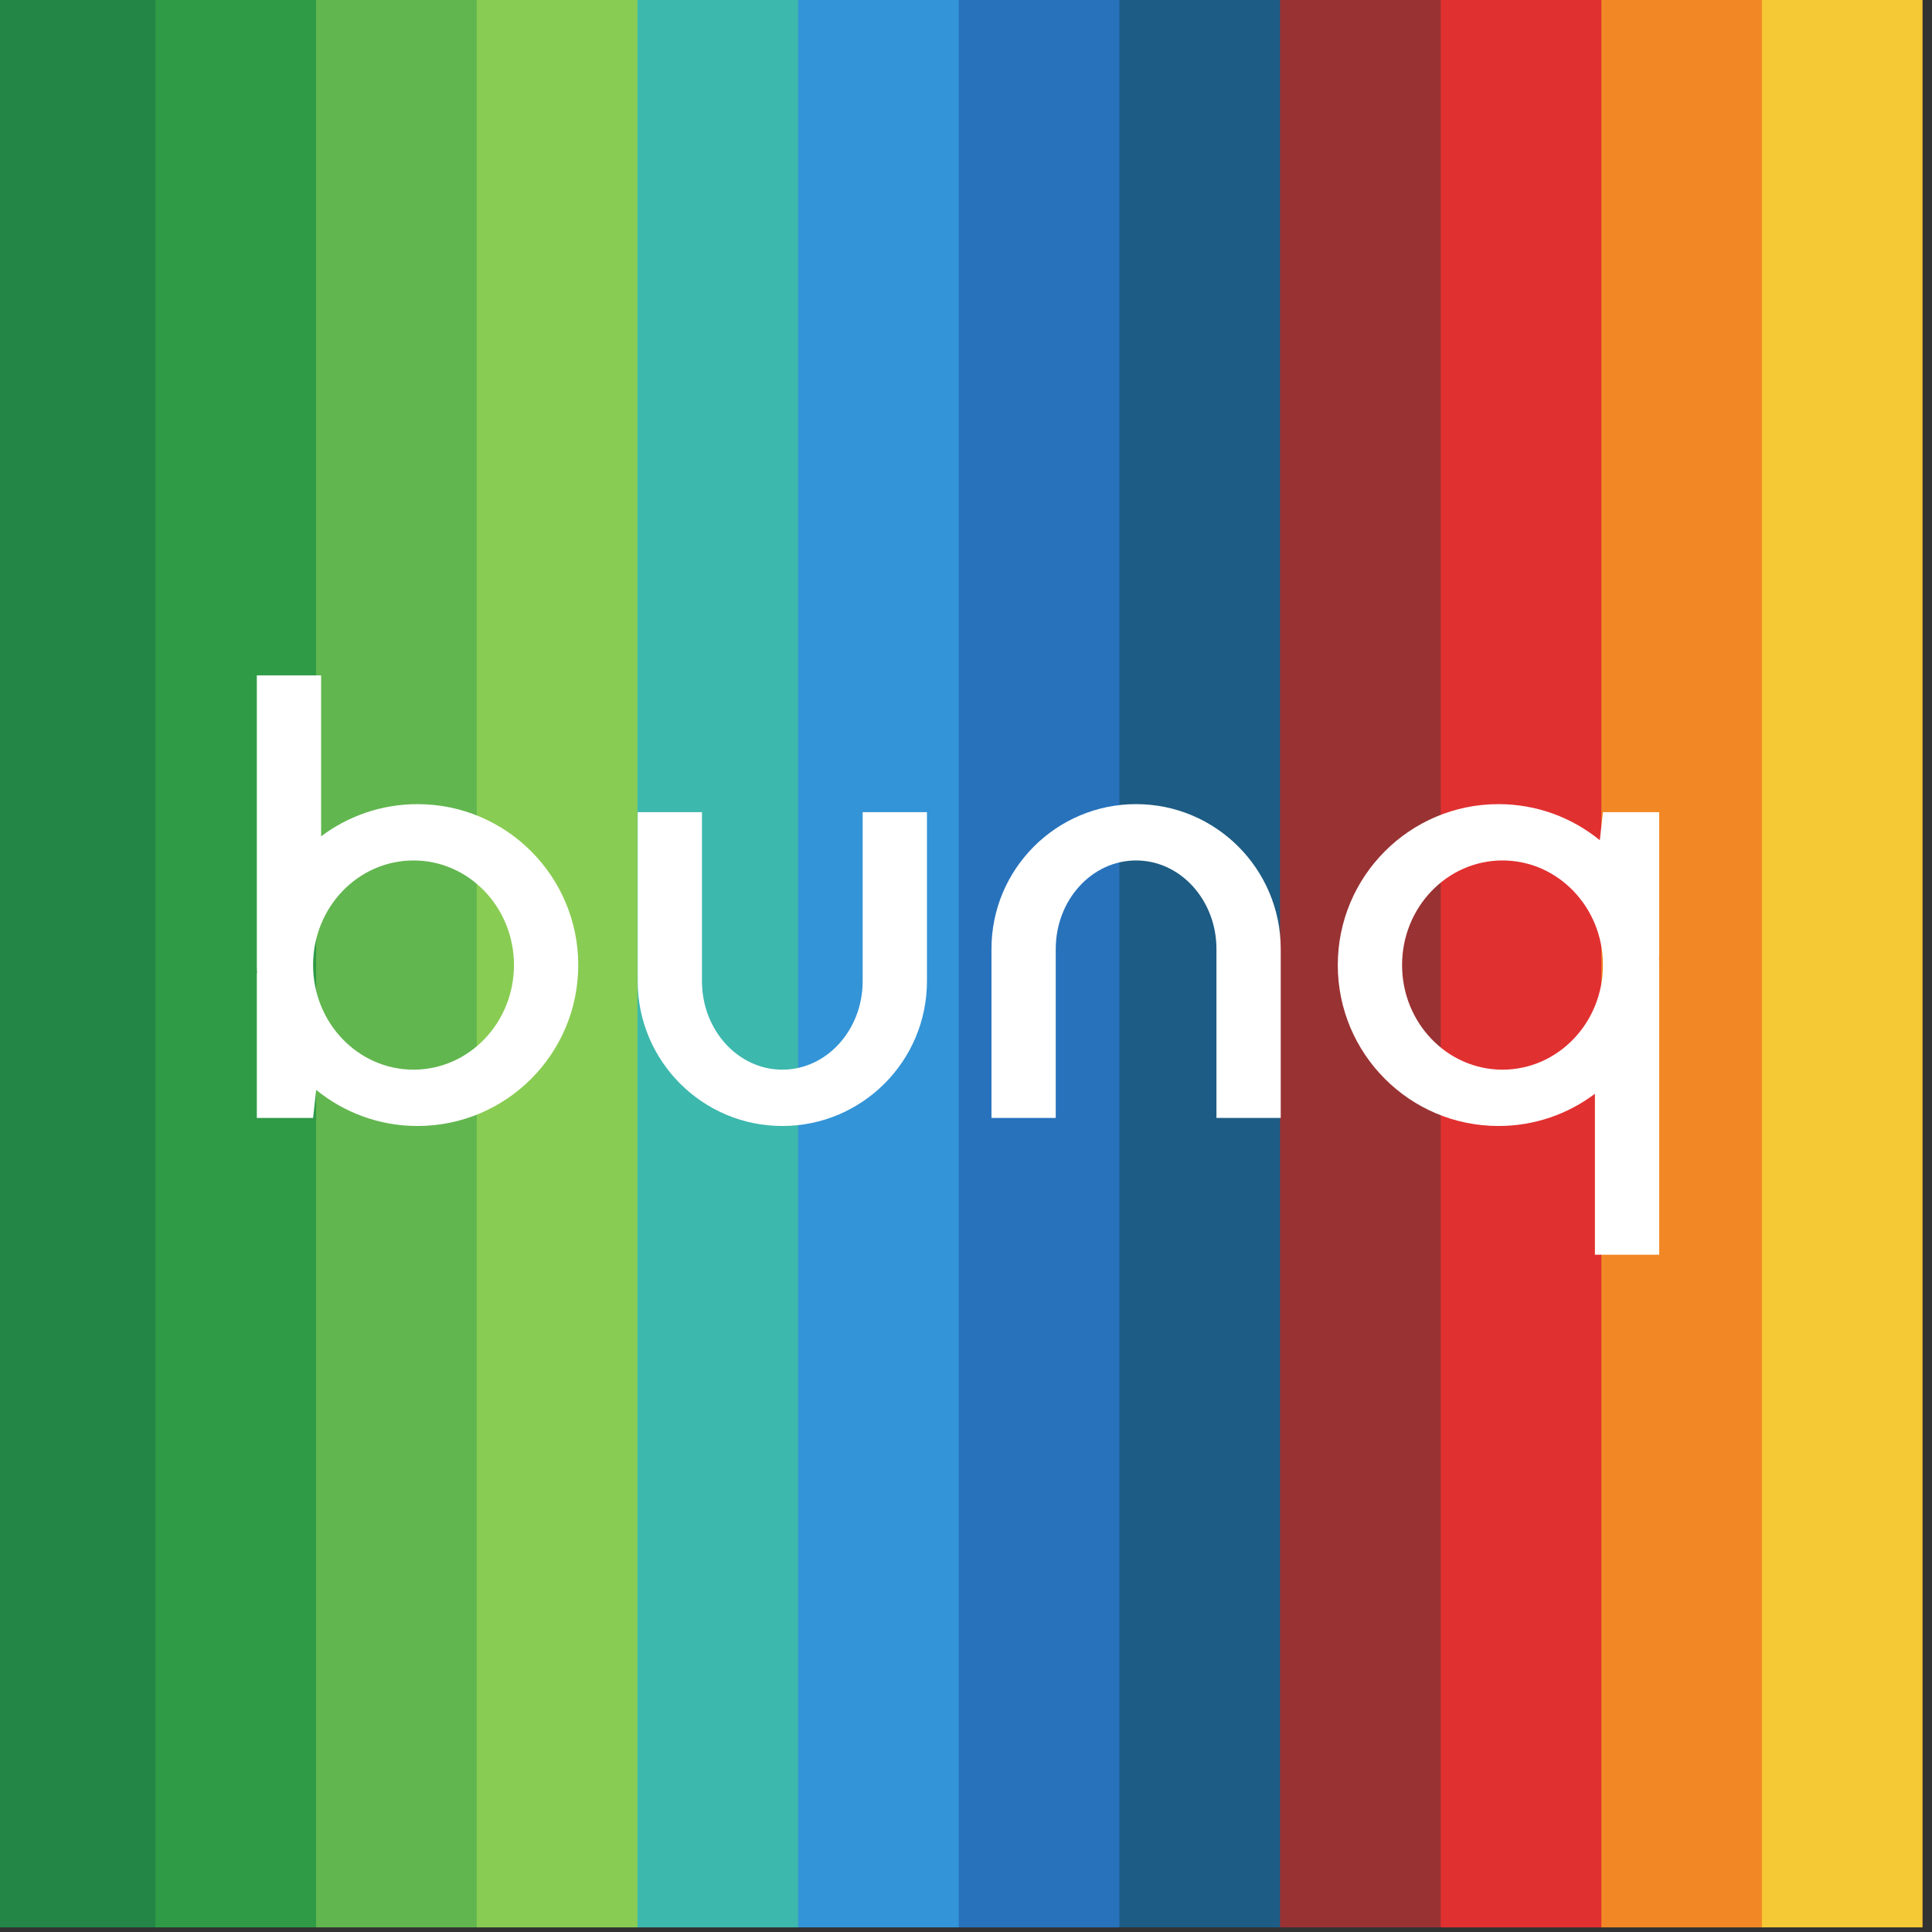 <?xml version="1.0" encoding="UTF-8" standalone="no"?>
<!DOCTYPE svg PUBLIC "-//W3C//DTD SVG 1.1//EN" "http://www.w3.org/Graphics/SVG/1.1/DTD/svg11.dtd">
<svg width="100%" height="100%" viewBox="0 0 120 120" version="1.1" xmlns="http://www.w3.org/2000/svg" xmlns:xlink="http://www.w3.org/1999/xlink" xml:space="preserve" style="fill-rule:evenodd;clip-rule:evenodd;stroke-linejoin:round;stroke-miterlimit:1.414;">
    <rect x="0" y="0" width="120" height="120" fill="#333333" stroke="none"/>
    <g transform="matrix(1,0,0,1,-1207,-524)">
        <g id="bunq_App_Icon_Square" transform="matrix(0.135,0,0,1.165,1045.2,-180.854)">
            <rect x="1196" y="605" width="887" height="103" style="fill:none;"/>
            <clipPath id="_clip1">
                <rect x="1196" y="605" width="887" height="103"/>
            </clipPath>
            <g clip-path="url(#_clip1)">
                <g>
                    <g transform="matrix(2.464,0,0,0.858,-1583.27,144.075)">
                        <rect x="1128" y="537" width="60" height="120" style="fill:rgb(35,134,71);"/>
                    </g>
                    <g transform="matrix(2.464,0,0,0.858,-1509.35,144.075)">
                        <rect x="1128" y="537" width="60" height="120" style="fill:rgb(47,155,71);"/>
                    </g>
                    <g transform="matrix(2.464,0,0,0.858,-1435.43,144.075)">
                        <rect x="1128" y="537" width="60" height="120" style="fill:rgb(98,182,79);"/>
                    </g>
                    <g transform="matrix(2.464,0,0,0.858,-1361.52,144.075)">
                        <rect x="1128" y="537" width="60" height="120" style="fill:rgb(137,204,83);"/>
                    </g>
                    <g transform="matrix(2.464,0,0,0.858,-1287.6,144.075)">
                        <rect x="1128" y="537" width="60" height="120" style="fill:rgb(61,184,173);"/>
                    </g>
                    <g transform="matrix(2.464,0,0,0.858,-1213.68,144.075)">
                        <rect x="1128" y="537" width="60" height="120" style="fill:rgb(51,148,215);"/>
                    </g>
                    <g transform="matrix(2.464,0,0,0.858,-1139.77,144.075)">
                        <rect x="1128" y="537" width="60" height="120" style="fill:rgb(40,114,188);"/>
                    </g>
                    <g transform="matrix(2.464,0,0,0.858,-1065.85,144.075)">
                        <rect x="1128" y="537" width="60" height="120" style="fill:rgb(29,92,132);"/>
                    </g>
                    <g transform="matrix(2.464,0,0,0.858,-991.933,144.075)">
                        <rect x="1128" y="537" width="60" height="120" style="fill:rgb(153,50,51);"/>
                    </g>
                    <g transform="matrix(2.464,0,0,0.858,-918.017,144.075)">
                        <rect x="1128" y="537" width="60" height="120" style="fill:rgb(225,48,48);"/>
                    </g>
                    <g transform="matrix(2.464,0,0,0.858,-844.1,144.075)">
                        <rect x="1128" y="537" width="60" height="120" style="fill:rgb(242,136,37);"/>
                    </g>
                    <g transform="matrix(1.232,0,0,0.858,619.45,144.075)">
                        <rect x="1128" y="537" width="60" height="120" style="fill:rgb(245,200,54);"/>
                    </g>
                </g>
                <g transform="matrix(3.738,0,0,0.429,-861.432,598.133)">
                    <g>
                        <g>
                            <g transform="matrix(0.989,0,0,1,311.114,0)">
                                <path d="M350,117L358,117L358,138C358,147.934 349.934,156 340,156C330.066,156 322,147.934 322,138L322,117L330,117L330,138C330,144.071 334.481,149 340,149C345.519,149 350,144.071 350,138L350,117Z" style="fill:white;"/>
                            </g>
                            <g transform="matrix(0.989,-1.40764e-18,1.37583e-18,-1,354.659,272)">
                                <path d="M350,117L358,117L358,138C358,147.934 349.934,156 340,156C330.066,156 322,147.934 322,138L322,117L330,117L330,138C330,144.071 334.481,149 340,149C345.519,149 350,144.071 350,138L350,117Z" style="fill:white;"/>
                            </g>
                            <g transform="matrix(0.989,0,0,1,-1320.14,-98)">
                                <path d="M1931,253L1924,253L1924,235L1924.03,235C1924.01,234.669 1924,234.335 1924,234L1924,198L1932,198L1932,218.003C1935.34,215.49 1939.5,214 1944,214C1955.04,214 1964,222.962 1964,234C1964,245.038 1955.04,254 1944,254C1939.22,254 1934.83,252.319 1931.39,249.517L1931,253ZM1943.5,221C1950.4,221 1956,226.825 1956,234C1956,241.175 1950.4,247 1943.5,247C1936.6,247 1931,241.175 1931,234C1931,226.825 1936.6,221 1943.5,221Z" style="fill:white;"/>
                            </g>
                            <g transform="matrix(-0.989,-1.40764e-18,-1.37583e-18,-1,2658.14,370)">
                                <path d="M1931,253L1924,253L1924,235L1924.03,235C1924.01,234.669 1924,234.335 1924,234L1924,198L1932,198L1932,218.003C1935.34,215.49 1939.5,214 1944,214C1955.04,214 1964,222.962 1964,234C1964,245.038 1955.04,254 1944,254C1939.22,254 1934.83,252.319 1931.39,249.517L1931,253ZM1943.5,221C1950.4,221 1956,226.825 1956,234C1956,241.175 1950.4,247 1943.5,247C1936.6,247 1931,241.175 1931,234C1931,226.825 1936.6,221 1943.5,221Z" style="fill:white;"/>
                            </g>
                        </g>
                    </g>
                </g>
            </g>
        </g>
    </g>
</svg>
